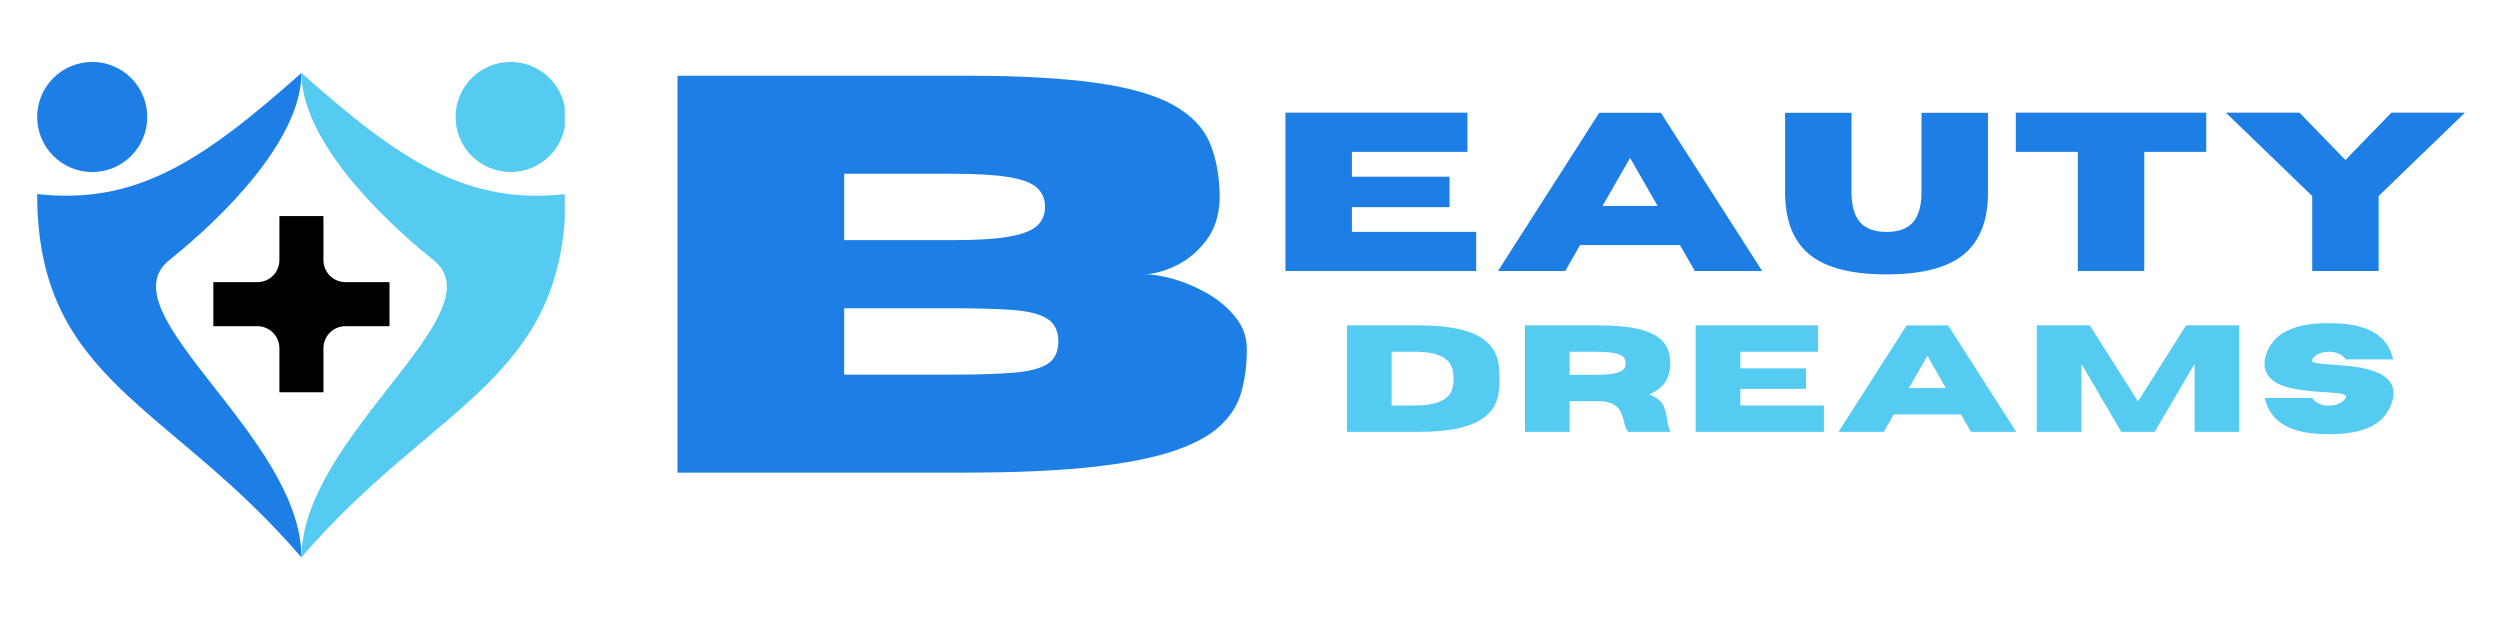 <?xml version="1.0" encoding="UTF-8"?>
<svg xmlns="http://www.w3.org/2000/svg" xmlns:xlink="http://www.w3.org/1999/xlink" width="845" zoomAndPan="magnify" viewBox="0 0 633.75 157.5" height="210" preserveAspectRatio="xMidYMid meet" version="1.0">
  <defs>
    <g></g>
    <clipPath id="e6fab218d9">
      <path d="M 9.348 15.699 L 38 15.699 L 38 44 L 9.348 44 Z M 9.348 15.699 " clip-rule="nonzero"></path>
    </clipPath>
    <clipPath id="bf8586f25c">
      <path d="M 9.348 18 L 77 18 L 77 141.301 L 9.348 141.301 Z M 9.348 18 " clip-rule="nonzero"></path>
    </clipPath>
    <clipPath id="307bf99379">
      <path d="M 76 18 L 143.172 18 L 143.172 141.301 L 76 141.301 Z M 76 18 " clip-rule="nonzero"></path>
    </clipPath>
    <clipPath id="e417bbd975">
      <path d="M 115 15.699 L 143.172 15.699 L 143.172 44 L 115 44 Z M 115 15.699 " clip-rule="nonzero"></path>
    </clipPath>
  </defs>
  <path fill="#000000" d="M 98.738 71.523 L 87.574 71.523 C 87.211 71.523 86.848 71.488 86.488 71.414 C 86.129 71.344 85.777 71.238 85.438 71.098 C 85.102 70.957 84.777 70.785 84.473 70.582 C 84.168 70.379 83.887 70.148 83.629 69.887 C 83.367 69.629 83.137 69.348 82.934 69.043 C 82.73 68.738 82.559 68.414 82.418 68.078 C 82.277 67.738 82.172 67.391 82.102 67.031 C 82.027 66.672 81.992 66.309 81.992 65.941 L 81.992 54.777 L 70.828 54.777 L 70.828 65.941 C 70.828 66.309 70.793 66.672 70.723 67.031 C 70.648 67.391 70.543 67.738 70.402 68.078 C 70.262 68.414 70.09 68.738 69.887 69.043 C 69.684 69.348 69.453 69.629 69.195 69.887 C 68.934 70.148 68.652 70.379 68.348 70.582 C 68.043 70.785 67.723 70.957 67.383 71.098 C 67.043 71.238 66.695 71.344 66.336 71.414 C 65.977 71.488 65.613 71.523 65.246 71.523 L 54.082 71.523 L 54.082 82.688 L 65.246 82.688 C 65.613 82.688 65.977 82.723 66.336 82.793 C 66.695 82.867 67.043 82.973 67.383 83.113 C 67.723 83.254 68.043 83.426 68.348 83.629 C 68.652 83.832 68.934 84.062 69.195 84.324 C 69.453 84.582 69.684 84.863 69.887 85.168 C 70.09 85.473 70.262 85.793 70.402 86.133 C 70.543 86.473 70.648 86.82 70.723 87.18 C 70.793 87.539 70.828 87.902 70.828 88.27 L 70.828 99.434 L 81.992 99.434 L 81.992 88.27 C 81.992 87.902 82.027 87.539 82.102 87.18 C 82.172 86.82 82.277 86.473 82.418 86.133 C 82.559 85.793 82.73 85.473 82.934 85.168 C 83.137 84.863 83.367 84.582 83.629 84.324 C 83.887 84.062 84.168 83.832 84.473 83.629 C 84.777 83.426 85.102 83.254 85.438 83.113 C 85.777 82.973 86.129 82.867 86.488 82.793 C 86.848 82.723 87.211 82.688 87.574 82.688 L 98.738 82.688 Z M 98.738 71.523 " fill-opacity="1" fill-rule="nonzero"></path>
  <g clip-path="url(#e6fab218d9)">
    <path fill="#1d7ee5" d="M 37.336 29.656 C 37.336 30.57 37.246 31.48 37.066 32.379 C 36.887 33.277 36.625 34.148 36.273 34.996 C 35.922 35.844 35.492 36.648 34.984 37.41 C 34.473 38.172 33.895 38.875 33.246 39.523 C 32.598 40.172 31.895 40.75 31.133 41.258 C 30.371 41.77 29.566 42.199 28.719 42.551 C 27.875 42.898 27 43.164 26.102 43.344 C 25.203 43.523 24.297 43.613 23.379 43.613 C 22.465 43.613 21.555 43.523 20.656 43.344 C 19.758 43.164 18.887 42.898 18.039 42.551 C 17.191 42.199 16.387 41.77 15.625 41.258 C 14.863 40.75 14.16 40.172 13.512 39.523 C 12.863 38.875 12.285 38.172 11.777 37.41 C 11.266 36.648 10.836 35.844 10.484 34.996 C 10.137 34.148 9.871 33.277 9.691 32.379 C 9.512 31.48 9.422 30.57 9.422 29.656 C 9.422 28.738 9.512 27.832 9.691 26.934 C 9.871 26.035 10.137 25.16 10.484 24.316 C 10.836 23.469 11.266 22.664 11.777 21.902 C 12.285 21.141 12.863 20.438 13.512 19.789 C 14.16 19.141 14.863 18.562 15.625 18.051 C 16.387 17.543 17.191 17.113 18.039 16.762 C 18.887 16.41 19.758 16.148 20.656 15.969 C 21.555 15.789 22.465 15.699 23.379 15.699 C 24.297 15.699 25.203 15.789 26.102 15.969 C 27 16.148 27.875 16.41 28.719 16.762 C 29.566 17.113 30.371 17.543 31.133 18.051 C 31.895 18.562 32.598 19.141 33.246 19.789 C 33.895 20.438 34.473 21.141 34.984 21.902 C 35.492 22.664 35.922 23.469 36.273 24.316 C 36.625 25.16 36.887 26.035 37.066 26.934 C 37.246 27.832 37.336 28.738 37.336 29.656 Z M 37.336 29.656 " fill-opacity="1" fill-rule="nonzero"></path>
  </g>
  <g clip-path="url(#bf8586f25c)">
    <path fill="#1d7ee5" d="M 76.41 141.301 C 42.918 102.227 9.422 96.645 9.422 49.195 C 34.543 51.984 51.289 40.82 76.41 18.492 C 76.41 35.238 56.875 54.777 42.918 65.941 C 26.34 79.199 76.41 110.598 76.41 141.301 Z M 76.41 141.301 " fill-opacity="1" fill-rule="nonzero"></path>
  </g>
  <g clip-path="url(#307bf99379)">
    <path fill="#56cbf2" d="M 76.41 141.301 C 109.906 102.227 143.398 96.645 143.398 49.195 C 118.277 51.984 101.531 40.82 76.41 18.492 C 76.41 35.238 95.949 54.777 109.906 65.941 C 126.484 79.199 76.551 110.598 76.41 141.301 Z M 76.41 141.301 " fill-opacity="1" fill-rule="nonzero"></path>
  </g>
  <g clip-path="url(#e417bbd975)">
    <path fill="#56cbf2" d="M 143.398 29.656 C 143.398 30.57 143.309 31.48 143.129 32.379 C 142.953 33.277 142.688 34.148 142.336 34.996 C 141.984 35.844 141.555 36.648 141.047 37.41 C 140.539 38.172 139.957 38.875 139.312 39.523 C 138.664 40.172 137.957 40.75 137.195 41.258 C 136.434 41.77 135.629 42.199 134.785 42.551 C 133.938 42.898 133.062 43.164 132.164 43.344 C 131.266 43.523 130.359 43.613 129.441 43.613 C 128.527 43.613 127.617 43.523 126.719 43.344 C 125.82 43.164 124.949 42.898 124.102 42.551 C 123.254 42.199 122.453 41.77 121.688 41.258 C 120.926 40.75 120.223 40.172 119.574 39.523 C 118.926 38.875 118.348 38.172 117.84 37.41 C 117.328 36.648 116.898 35.844 116.551 34.996 C 116.199 34.148 115.934 33.277 115.754 32.379 C 115.578 31.48 115.488 30.57 115.488 29.656 C 115.488 28.738 115.578 27.832 115.754 26.934 C 115.934 26.035 116.199 25.16 116.551 24.316 C 116.898 23.469 117.328 22.664 117.84 21.902 C 118.348 21.141 118.926 20.438 119.574 19.789 C 120.223 19.141 120.926 18.562 121.688 18.051 C 122.453 17.543 123.254 17.113 124.102 16.762 C 124.949 16.41 125.82 16.148 126.719 15.969 C 127.617 15.789 128.527 15.699 129.441 15.699 C 130.359 15.699 131.266 15.789 132.164 15.969 C 133.062 16.148 133.938 16.41 134.785 16.762 C 135.629 17.113 136.434 17.543 137.195 18.051 C 137.957 18.562 138.664 19.141 139.312 19.789 C 139.957 20.438 140.539 21.141 141.047 21.902 C 141.555 22.664 141.984 23.469 142.336 24.316 C 142.688 25.16 142.953 26.035 143.129 26.934 C 143.309 27.832 143.398 28.738 143.398 29.656 Z M 143.398 29.656 " fill-opacity="1" fill-rule="nonzero"></path>
  </g>
  <g fill="#1d7ee5" fill-opacity="1">
    <g transform="translate(160.526, 119.814)">
      <g>
        <path d="M 83.422 0 L 11.219 0 L 11.219 -100.609 L 84.969 -100.609 C 98.062 -100.609 108.836 -100.008 117.297 -98.812 C 125.766 -97.625 132.289 -95.754 136.875 -93.203 C 141.457 -90.66 144.566 -87.422 146.203 -83.484 C 147.848 -79.555 148.672 -74.859 148.672 -69.391 C 148.523 -65.086 147.344 -61.52 145.125 -58.688 C 142.906 -55.852 140.312 -53.742 137.344 -52.359 C 134.375 -50.984 131.766 -50.297 129.516 -50.297 C 131.711 -50.297 134.285 -49.863 137.234 -49 C 140.18 -48.133 143.047 -46.883 145.828 -45.25 C 148.609 -43.613 150.922 -41.625 152.766 -39.281 C 154.617 -36.945 155.547 -34.285 155.547 -31.297 C 155.547 -27.359 155.086 -23.754 154.172 -20.484 C 153.266 -17.211 151.441 -14.312 148.703 -11.781 C 145.961 -9.258 141.926 -7.117 136.594 -5.359 C 131.27 -3.609 124.289 -2.273 115.656 -1.359 C 107.031 -0.453 96.285 0 83.422 0 Z M 81.031 -58.938 C 87.207 -58.938 91.988 -59.238 95.375 -59.844 C 98.77 -60.457 101.117 -61.383 102.422 -62.625 C 103.734 -63.863 104.391 -65.441 104.391 -67.359 C 104.391 -69.316 103.734 -70.914 102.422 -72.156 C 101.117 -73.395 98.77 -74.305 95.375 -74.891 C 91.988 -75.473 87.207 -75.766 81.031 -75.766 L 53.469 -75.766 L 53.469 -58.938 Z M 81.031 -24.844 C 87.344 -24.844 92.461 -25.004 96.391 -25.328 C 100.328 -25.648 103.207 -26.395 105.031 -27.562 C 106.852 -28.738 107.766 -30.633 107.766 -33.25 C 107.766 -35.875 106.852 -37.781 105.031 -38.969 C 103.207 -40.164 100.328 -40.914 96.391 -41.219 C 92.461 -41.52 87.344 -41.672 81.031 -41.672 L 53.469 -41.672 L 53.469 -24.844 Z M 81.031 -24.844 "></path>
      </g>
    </g>
  </g>
  <g fill="#56cbf2" fill-opacity="1">
    <g transform="translate(338.434, 109.477)">
      <g>
        <path d="M 21.078 0 L 3.016 0 L 3.016 -27 L 21.078 -27 C 28.461 -27 33.77 -25.961 37 -23.891 C 39.613 -22.223 41.102 -19.953 41.469 -17.078 C 41.625 -15.836 41.703 -14.641 41.703 -13.484 C 41.703 -12.348 41.625 -11.156 41.469 -9.906 C 41.312 -8.656 40.895 -7.441 40.219 -6.266 C 39.539 -5.098 38.461 -4.039 36.984 -3.094 C 35.516 -2.156 33.5 -1.406 30.938 -0.844 C 28.375 -0.281 25.086 0 21.078 0 Z M 20 -6.672 C 25.758 -6.672 29.016 -8.129 29.766 -11.047 C 29.961 -11.859 30.062 -12.672 30.062 -13.484 C 30.062 -14.316 29.957 -15.133 29.75 -15.938 C 29.539 -16.75 29.102 -17.484 28.438 -18.141 C 27.77 -18.805 26.766 -19.332 25.422 -19.719 C 24.078 -20.113 22.27 -20.312 20 -20.312 L 14.344 -20.312 L 14.344 -6.672 Z M 20 -6.672 "></path>
      </g>
    </g>
  </g>
  <g fill="#56cbf2" fill-opacity="1">
    <g transform="translate(383.558, 109.477)">
      <g>
        <path d="M 39.859 0 L 29.156 0 C 28.664 -0.676 28.32 -1.539 28.125 -2.594 C 27.945 -3.406 27.68 -4.203 27.328 -4.984 C 26.984 -5.773 26.379 -6.43 25.516 -6.953 C 24.66 -7.473 23.383 -7.75 21.688 -7.781 L 14.344 -7.781 L 14.344 0 L 3.016 0 L 3.016 -27 L 21.422 -27 C 25.828 -27 29.379 -26.664 32.078 -26 C 34.785 -25.344 36.758 -24.312 38 -22.906 C 39.238 -21.5 39.859 -19.66 39.859 -17.391 C 39.859 -15.492 39.43 -13.898 38.578 -12.609 C 37.723 -11.316 36.363 -10.289 34.5 -9.531 C 36.301 -8.789 37.469 -7.906 38 -6.875 C 38.531 -5.844 38.859 -4.707 38.984 -3.469 C 39.109 -2.363 39.398 -1.207 39.859 0 Z M 14.344 -14.453 L 20.812 -14.469 C 22.613 -14.469 24.035 -14.547 25.078 -14.703 C 26.117 -14.867 26.883 -15.094 27.375 -15.375 C 27.875 -15.656 28.191 -15.969 28.328 -16.312 C 28.473 -16.664 28.547 -17.023 28.547 -17.391 C 28.547 -17.754 28.473 -18.109 28.328 -18.453 C 28.191 -18.805 27.875 -19.125 27.375 -19.406 C 26.883 -19.688 26.117 -19.906 25.078 -20.062 C 24.035 -20.227 22.613 -20.312 20.812 -20.312 L 14.344 -20.312 Z M 14.344 -14.453 "></path>
      </g>
    </g>
  </g>
  <g fill="#56cbf2" fill-opacity="1">
    <g transform="translate(426.839, 109.477)">
      <g>
        <path d="M 35.516 0 L 3.016 0 L 3.016 -27 L 34.031 -27 L 34.031 -20.312 L 14.344 -20.312 L 14.344 -16.094 L 30.984 -16.094 L 30.984 -10.891 L 14.344 -10.891 L 14.344 -6.672 L 35.516 -6.672 Z M 35.516 0 "></path>
      </g>
    </g>
  </g>
  <g fill="#56cbf2" fill-opacity="1">
    <g transform="translate(465.775, 109.477)">
      <g>
        <path d="M 45.344 0 L 33.859 0 L 31.328 -4.422 L 14.297 -4.422 L 11.766 0 L 0.281 0 L 17.547 -26.984 L 28.078 -26.984 Z M 27.5 -11.094 L 22.828 -19.281 L 18.125 -11.094 Z M 27.5 -11.094 "></path>
      </g>
    </g>
  </g>
  <g fill="#56cbf2" fill-opacity="1">
    <g transform="translate(513.306, 109.477)">
      <g>
        <path d="M 54.328 0 L 43.016 0 L 43.016 -17.219 L 32.891 0 L 24.438 0 L 14.344 -17.219 L 14.344 0 L 3.016 0 L 3.016 -27 L 16.469 -27 L 28.672 -7.719 L 40.859 -27 L 54.328 -27 Z M 54.328 0 "></path>
      </g>
    </g>
  </g>
  <g fill="#56cbf2" fill-opacity="1">
    <g transform="translate(572.553, 109.477)">
      <g>
        <path d="M 17.828 0.578 C 14.18 0.578 11.238 0.188 9 -0.594 C 6.77 -1.375 5.07 -2.453 3.906 -3.828 C 2.738 -5.203 1.957 -6.785 1.562 -8.578 L 13.578 -8.578 C 14.473 -7.297 15.891 -6.656 17.828 -6.656 C 19.773 -6.656 21.195 -7.297 22.094 -8.578 C 22.164 -8.703 22.203 -8.816 22.203 -8.922 C 22.203 -9.254 21.754 -9.504 20.859 -9.672 C 19.961 -9.848 18.625 -9.977 16.844 -10.062 C 14.594 -10.164 12.234 -10.406 9.766 -10.781 C 4.254 -11.633 1.5 -13.848 1.5 -17.422 C 1.5 -17.723 1.52 -18.039 1.562 -18.375 C 1.957 -20.176 2.738 -21.758 3.906 -23.125 C 5.07 -24.5 6.77 -25.578 9 -26.359 C 11.238 -27.148 14.18 -27.547 17.828 -27.547 C 21.484 -27.547 24.426 -27.148 26.656 -26.359 C 28.895 -25.578 30.598 -24.5 31.766 -23.125 C 32.93 -21.758 33.711 -20.176 34.109 -18.375 L 22.094 -18.375 C 21.195 -19.656 19.773 -20.297 17.828 -20.297 C 15.891 -20.297 14.473 -19.656 13.578 -18.375 C 13.516 -18.281 13.484 -18.188 13.484 -18.094 C 13.484 -17.789 13.91 -17.566 14.766 -17.422 C 15.629 -17.285 16.898 -17.164 18.578 -17.062 C 20.254 -16.957 22.035 -16.789 23.922 -16.562 C 25.816 -16.344 27.586 -15.953 29.234 -15.391 C 30.891 -14.836 32.18 -14.016 33.109 -12.922 C 33.836 -12.086 34.203 -11.023 34.203 -9.734 C 34.203 -9.367 34.172 -8.984 34.109 -8.578 C 33.711 -6.785 32.93 -5.203 31.766 -3.828 C 30.598 -2.453 28.895 -1.375 26.656 -0.594 C 24.426 0.188 21.484 0.578 17.828 0.578 Z M 17.828 0.578 "></path>
      </g>
    </g>
  </g>
  <g fill="#1d7ee5" fill-opacity="1">
    <g transform="translate(321.397, 68.701)">
      <g>
        <path d="M 52.812 0 L 4.469 0 L 4.469 -40.141 L 50.594 -40.141 L 50.594 -30.203 L 21.312 -30.203 L 21.312 -23.906 L 46.062 -23.906 L 46.062 -16.188 L 21.312 -16.188 L 21.312 -9.922 L 52.812 -9.922 Z M 52.812 0 "></path>
      </g>
    </g>
  </g>
  <g fill="#1d7ee5" fill-opacity="1">
    <g transform="translate(379.307, 68.701)">
      <g>
        <path d="M 67.406 0 L 50.344 0 L 46.562 -6.578 L 21.25 -6.578 L 17.484 0 L 0.422 0 L 26.094 -40.109 L 41.734 -40.109 Z M 40.891 -16.5 L 33.922 -28.672 L 26.938 -16.5 Z M 40.891 -16.5 "></path>
      </g>
    </g>
  </g>
  <g fill="#1d7ee5" fill-opacity="1">
    <g transform="translate(449.998, 68.701)">
      <g>
        <path d="M 28.219 0.859 C 18.426 0.859 11.535 -1.172 7.547 -5.234 C 4.191 -8.641 2.516 -13.57 2.516 -20.031 L 2.516 -40.109 L 19.359 -40.109 L 19.359 -20.031 C 19.359 -17.227 19.832 -15.016 20.781 -13.391 C 22.145 -11.066 24.625 -9.906 28.219 -9.906 C 31.852 -9.906 34.344 -11.066 35.688 -13.391 C 36.633 -15.078 37.109 -17.289 37.109 -20.031 L 37.109 -40.109 L 53.953 -40.109 L 53.953 -19.797 C 53.953 -13.492 52.285 -8.641 48.953 -5.234 C 44.941 -1.172 38.031 0.859 28.219 0.859 Z M 28.219 0.859 "></path>
      </g>
    </g>
  </g>
  <g fill="#1d7ee5" fill-opacity="1">
    <g transform="translate(509.335, 68.701)">
      <g>
        <path d="M 34.234 0 L 17.391 0 L 17.391 -30.203 L 1.672 -30.203 L 1.672 -40.141 L 49.953 -40.141 L 49.953 -30.203 L 34.234 -30.203 Z M 34.234 0 "></path>
      </g>
    </g>
  </g>
  <g fill="#1d7ee5" fill-opacity="1">
    <g transform="translate(563.832, 68.701)">
      <g>
        <path d="M 39.156 0 L 22.312 0 L 22.312 -19.016 L 0.422 -40.141 L 19.078 -40.141 L 30.734 -28.141 L 42.375 -40.141 L 61.031 -40.141 L 39.156 -19.016 Z M 39.156 0 "></path>
      </g>
    </g>
  </g>
</svg>
